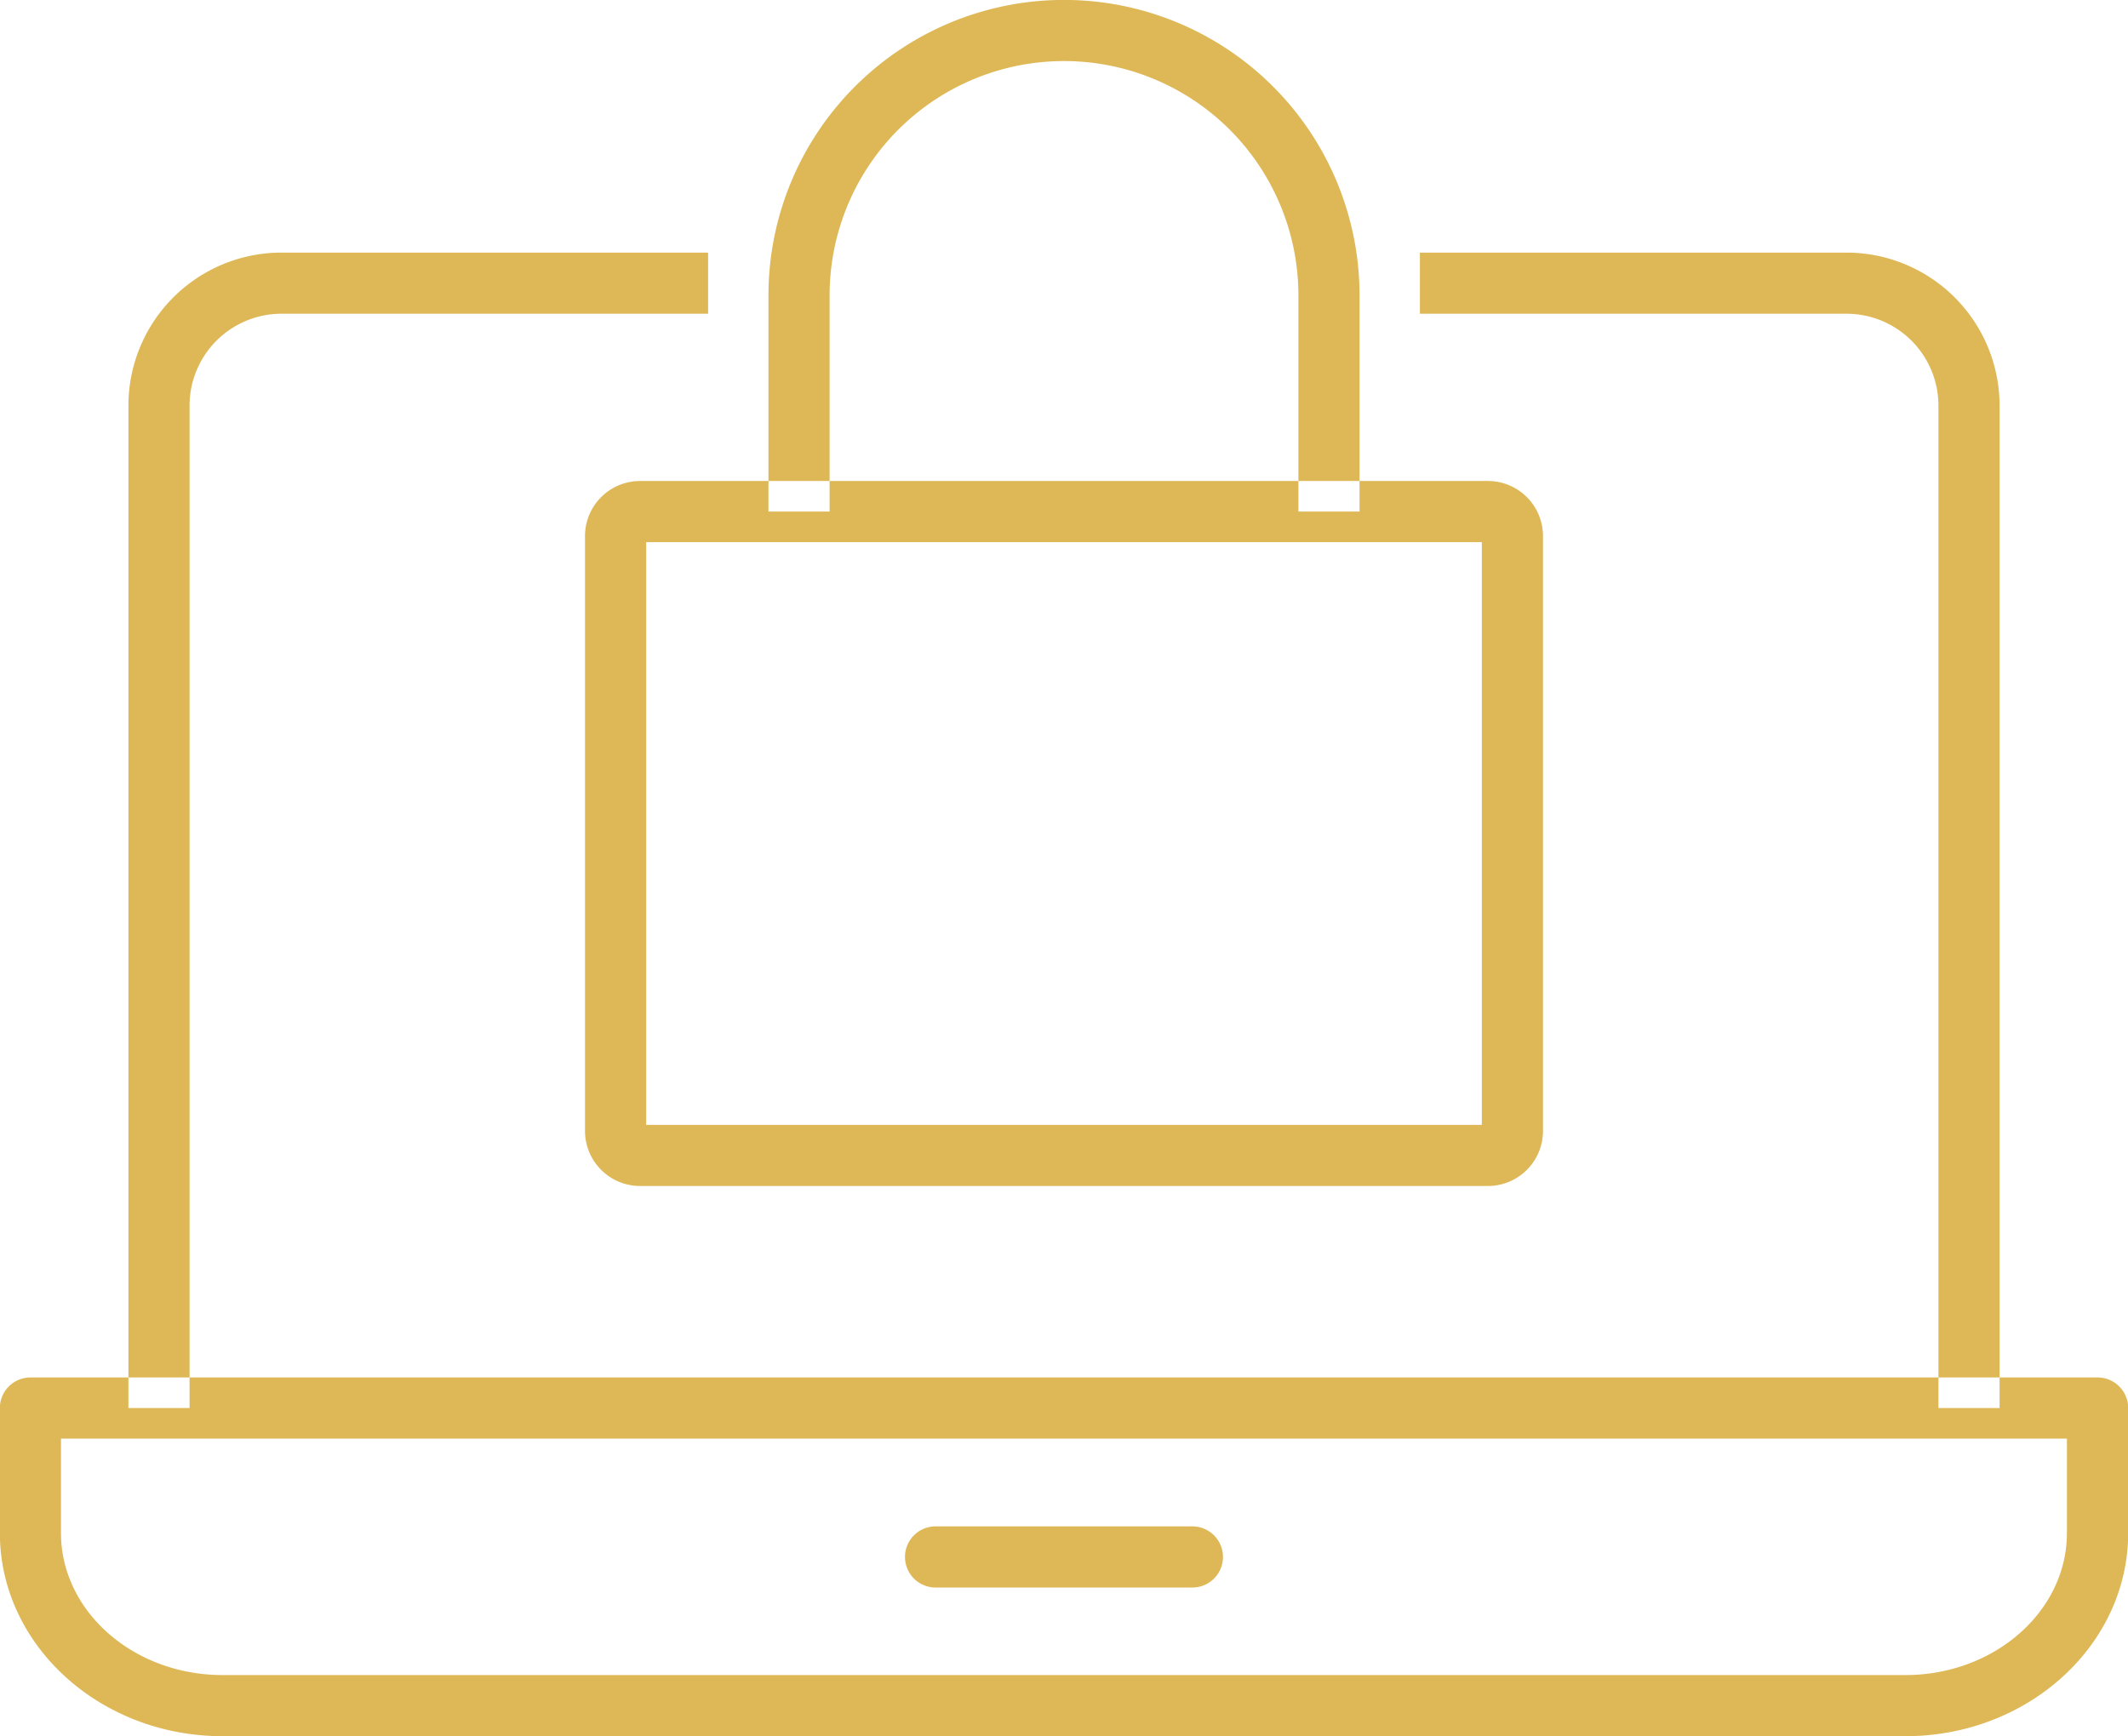 <svg xmlns="http://www.w3.org/2000/svg" width="87" height="71" viewBox="0 0 87 71">
<defs>
    <style>
      .cls-1 {
        fill: #deb857;
        fill-rule: evenodd;
      }
    </style>
  </defs>
  <path id="Icone" class="cls-1" d="M980.4,3808.5H911.6c-5.021,0-9.105-3.73-9.105-8.31v-5.11a1.25,1.25,0,0,1,1.25-1.25h84.512a1.25,1.25,0,0,1,1.25,1.25v5.11C989.506,3804.77,985.422,3808.5,980.4,3808.5Zm-75.407-12.17v3.86c0,3.2,2.963,5.81,6.605,5.81h68.8c3.642,0,6.605-2.61,6.605-5.81v-3.86H904.994Zm46.256,6.09h-10.5a1.25,1.25,0,0,1,0-2.5h10.5A1.25,1.25,0,0,1,951.25,3802.42ZM963.333,3786H928.667a2.253,2.253,0,0,1-2.25-2.25v-24.33a2.253,2.253,0,0,1,2.25-2.25h34.666a2.253,2.253,0,0,1,2.25,2.25v24.33A2.253,2.253,0,0,1,963.333,3786Zm-34.416-2.5h34.166v-23.83H928.917v23.83ZM978,3747.83H960.551v2.5H978a3.76,3.76,0,0,1,3.75,3.75v41h2.5v-41A6.261,6.261,0,0,0,978,3747.83Zm-46.551,0H914a6.261,6.261,0,0,0-6.25,6.25v41h2.5v-41a3.76,3.76,0,0,1,3.75-3.75h17.449v-2.5Zm4.968,10.59v-8.84a9.583,9.583,0,0,1,19.166,0v8.84h2.5v-8.84a12.083,12.083,0,0,0-24.166,0v8.84h2.5Z" transform="translate(-902.5 -3737.5)"/>
</svg>

